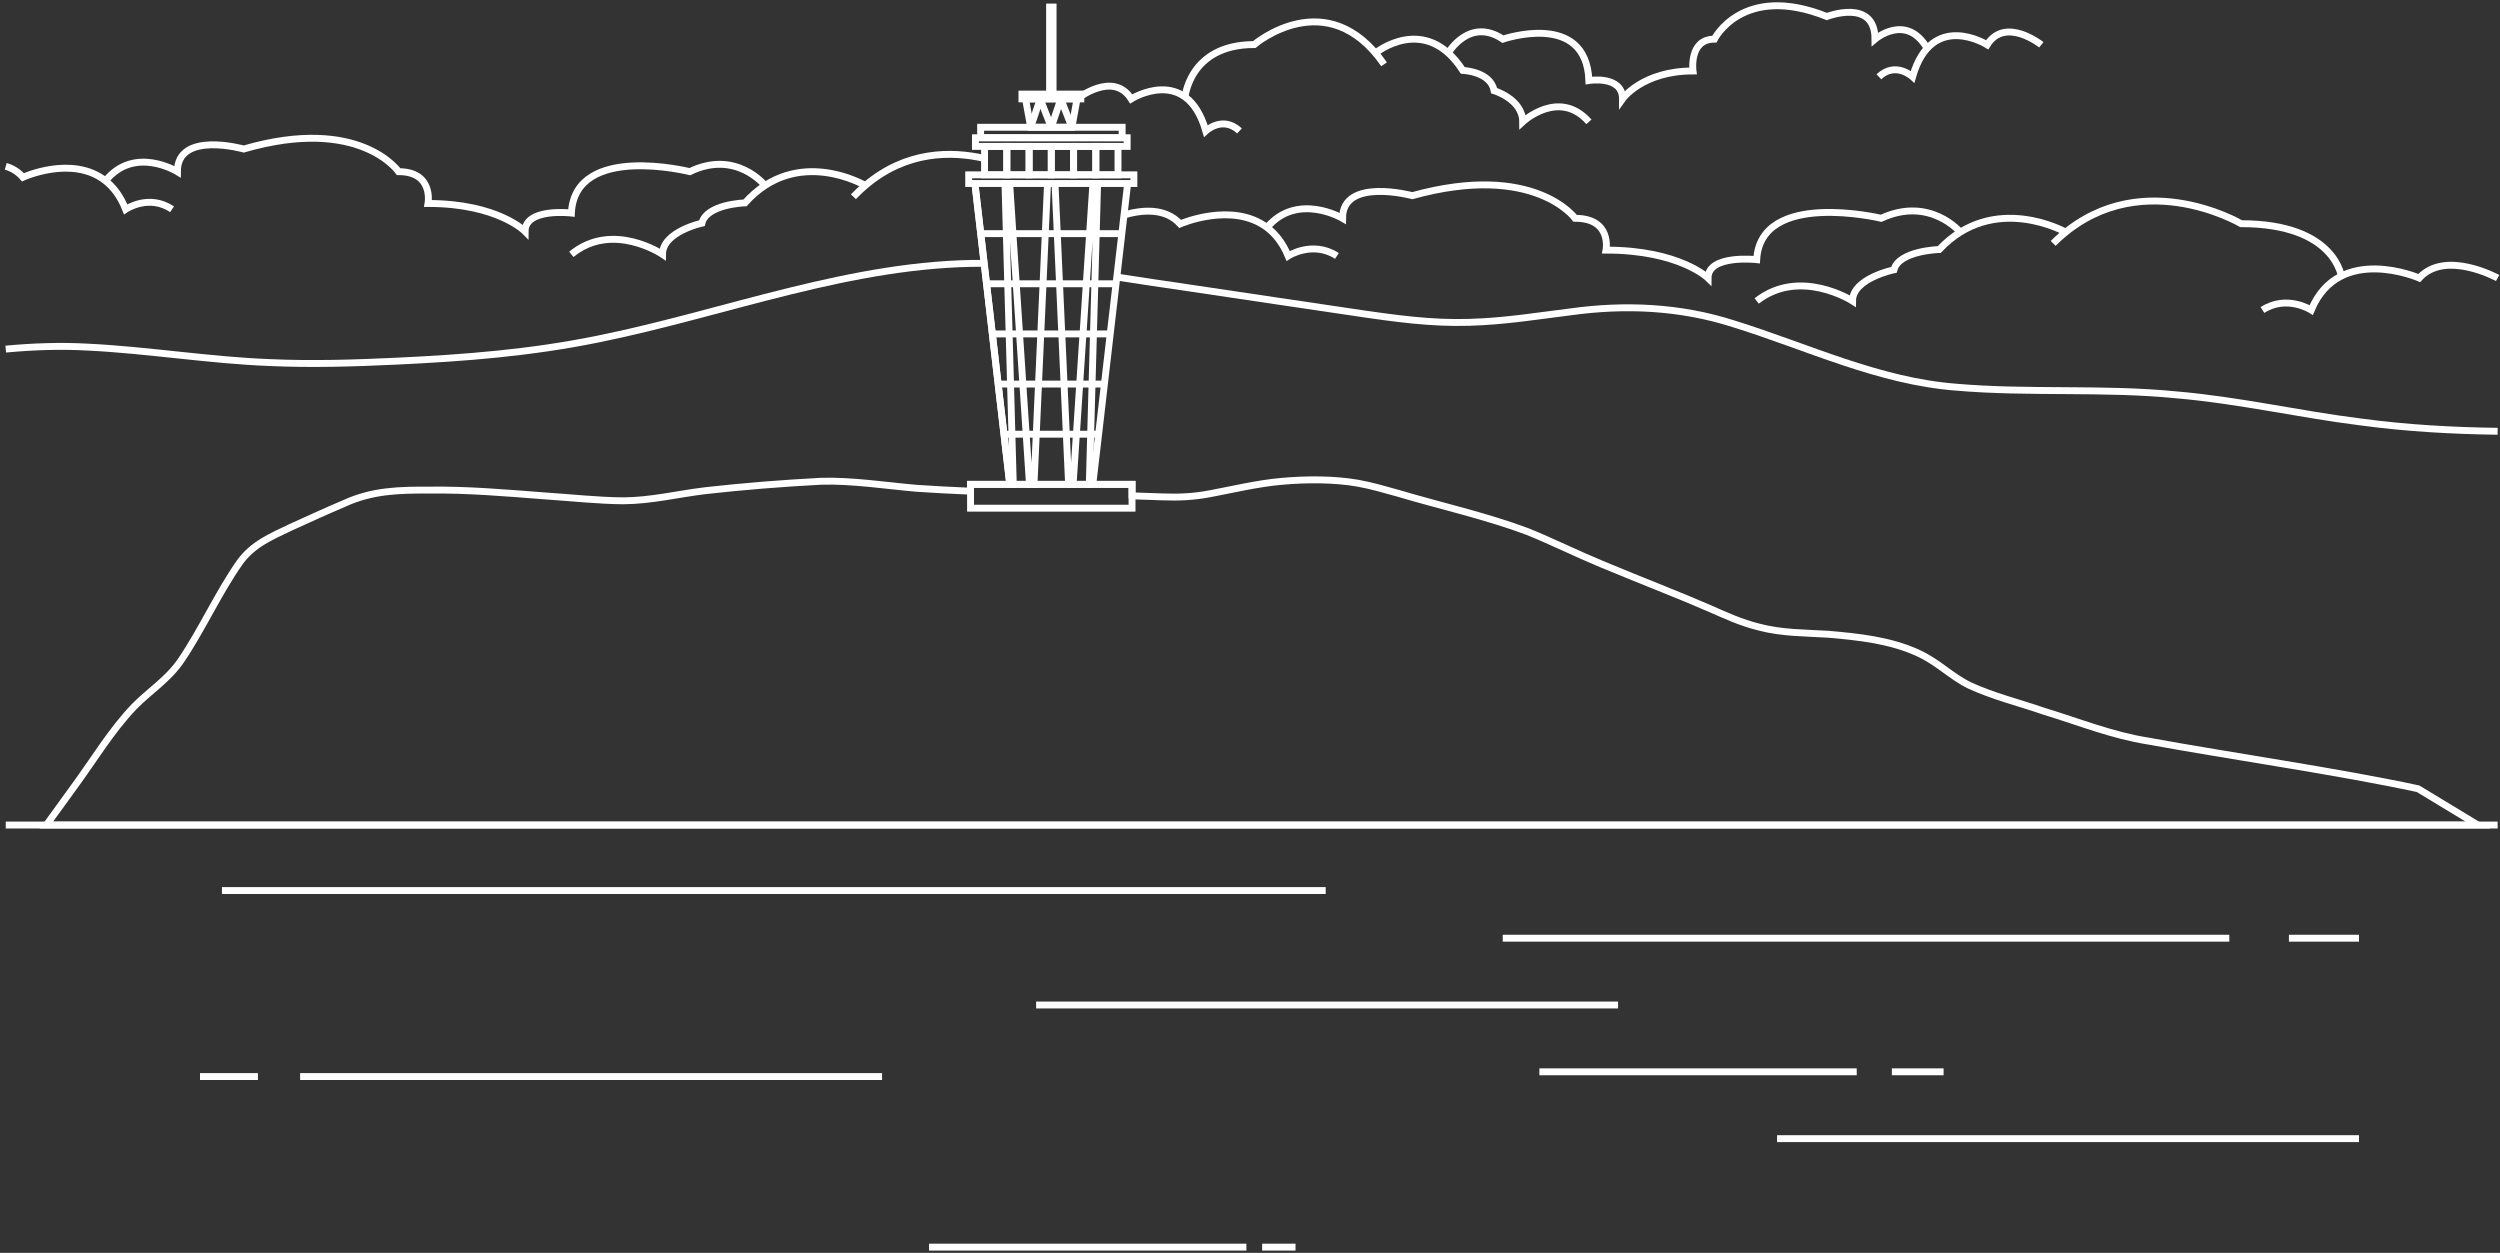 <svg width="435" height="218" viewBox="0 0 435 218" fill="none" xmlns="http://www.w3.org/2000/svg">
<rect x="0" y="0" width="435" height="218" fill="#333333" stroke="none"/>
<path d="M196.974 86.276C198.848 86.333 200.639 86.394 202.315 86.459C205.244 86.565 207.759 86.451 210.687 85.882C214.268 85.218 218.836 84.103 223.107 83.746C227.431 83.363 232.207 83.367 236.289 84.08C238.603 84.497 240.868 85.165 243.166 85.799C250.62 88.025 258.598 89.793 265.764 92.483C270.042 94.212 274.246 96.314 278.619 98.123C282.231 99.641 285.884 101.09 289.582 102.588C292.294 103.677 294.802 104.716 297.351 105.82C300.31 107.098 302.806 108.312 306.174 109.139C310.116 110.171 314.08 110.11 318.131 110.361C323.453 110.823 328.92 111.396 333.809 113.657C337.28 115.254 339.477 117.693 342.716 119.271C346.824 121.168 351.301 122.257 355.648 123.755C361.945 125.686 367.559 127.962 373.86 128.956C388.305 131.6 406.9 134.255 420.742 137.241L431.163 143.557H8.064L12.9 136.884C16.292 132.267 19.379 127.09 23.321 122.977C26.09 120.144 29.178 118.3 31.484 114.939C35.088 109.651 38.073 102.994 41.76 97.793C44.044 94.671 47.101 93.412 50.675 91.709C53.683 90.339 56.794 88.913 59.84 87.623C64.835 85.313 69.596 85.256 74.85 85.275C81.344 85.192 87.99 85.764 94.758 86.284C99.314 86.584 104.055 87.111 108.429 87.141C113.307 87.115 117.765 85.984 122.745 85.377C129.293 84.638 136.208 84.088 142.79 83.743C148.081 83.553 154.469 84.535 159.431 84.96C162.382 85.165 165.569 85.332 168.877 85.469" stroke="white" stroke-width="1.2" stroke-miterlimit="10"/>
<path d="M1 143.557H8.064H431.163H434.588" stroke="white" stroke-width="1.2" stroke-miterlimit="10"/>
<path d="M38.619 154.955H230.671" stroke="white" stroke-width="1.2" stroke-miterlimit="10"/>
<path d="M261.477 163.248H387.899" stroke="white" stroke-width="1.2" stroke-miterlimit="10"/>
<path d="M398.27 163.248H410.466" stroke="white" stroke-width="1.2" stroke-miterlimit="10"/>
<path d="M267.854 186.496H323.07" stroke="white" stroke-width="1.2" stroke-miterlimit="10"/>
<path d="M329.185 186.496H338.183" stroke="white" stroke-width="1.2" stroke-miterlimit="10"/>
<path d="M161.654 217H216.871" stroke="white" stroke-width="1.2" stroke-miterlimit="10"/>
<path d="M219.613 217H225.421" stroke="white" stroke-width="1.2" stroke-miterlimit="10"/>
<path d="M180.287 174.871H281.544" stroke="white" stroke-width="1.2" stroke-miterlimit="10"/>
<path d="M309.209 198.125H410.466" stroke="white" stroke-width="1.2" stroke-miterlimit="10"/>
<path d="M52.222 187.32H153.479" stroke="white" stroke-width="1.2" stroke-miterlimit="10"/>
<path d="M34.799 187.32H44.878" stroke="white" stroke-width="1.2" stroke-miterlimit="10"/>
<path d="M168.876 85.943V84.277H175.682H176.315H179.126H179.915H185.935H186.721H189.535H190.165H196.974V86.713" stroke="white" stroke-width="1.2" stroke-miterlimit="10"/>
<path d="M197.297 30.422H168.554V31.928H197.297V30.422Z" stroke="white" stroke-width="1.2" stroke-miterlimit="10"/>
<path d="M196.124 23.969H169.726V25.475H196.124V23.969Z" stroke="white" stroke-width="1.2" stroke-miterlimit="10"/>
<path d="M190.165 84.134L191.098 76.081L191.174 75.447L192.122 67.25L192.194 66.616L193.143 58.419L193.215 57.785L194.167 49.592L194.239 48.954L195.191 40.761L195.263 40.127L196.212 31.93" stroke="white" stroke-width="1.2" stroke-miterlimit="10"/>
<path d="M175.682 84.134L174.749 76.081L174.677 75.447L173.725 67.25L173.652 66.616L172.704 58.419L172.632 57.785L171.684 49.592L171.608 48.954L170.659 40.761L170.584 40.127L169.635 31.93" stroke="white" stroke-width="1.2" stroke-miterlimit="10"/>
<path d="M186.785 25.477H182.923V30.419H186.785V25.477Z" stroke="white" stroke-width="1.2" stroke-miterlimit="10"/>
<path d="M190.673 25.477H186.812V30.419H190.673V25.477Z" stroke="white" stroke-width="1.2" stroke-miterlimit="10"/>
<path d="M194.535 25.477H190.674V30.419H194.535V25.477Z" stroke="white" stroke-width="1.2" stroke-miterlimit="10"/>
<path d="M175.174 25.477H171.312V30.419H175.174V25.477Z" stroke="white" stroke-width="1.2" stroke-miterlimit="10"/>
<path d="M179.066 25.477H175.204V30.419H179.066V25.477Z" stroke="white" stroke-width="1.2" stroke-miterlimit="10"/>
<path d="M182.924 25.477H179.062V30.419H182.924V25.477Z" stroke="white" stroke-width="1.2" stroke-miterlimit="10"/>
<path d="M195.252 22.145H170.629V23.969H195.252V22.145Z" stroke="white" stroke-width="1.2" stroke-miterlimit="10"/>
<path d="M186.512 22.146H179.339L178.44 17.211H187.407L186.512 22.146Z" stroke="white" stroke-width="1.2" stroke-miterlimit="10"/>
<path d="M180.993 17.211L182.924 22.146" stroke="white" stroke-width="1.2" stroke-miterlimit="10"/>
<path d="M179.339 22.146L180.993 17.211" stroke="white" stroke-width="1.2" stroke-miterlimit="10"/>
<path d="M184.581 17.211L186.512 22.146" stroke="white" stroke-width="1.2" stroke-miterlimit="10"/>
<path d="M182.923 22.146L184.581 17.211" stroke="white" stroke-width="1.2" stroke-miterlimit="10"/>
<path d="M188.064 16.371H177.818V17.209H188.064V16.371Z" stroke="white" stroke-width="1.2" stroke-miterlimit="10"/>
<path d="M183.238 1.225H182.627V16.372H183.238V1.225Z" stroke="white" stroke-width="1.2" stroke-miterlimit="10"/>
<path d="M169.635 31.93L170.584 40.127L170.659 40.761L171.608 48.954L171.684 49.592L172.632 57.785L172.704 58.419L173.652 66.616L173.725 67.25L174.677 75.447L174.749 76.081L175.682 84.134" stroke="white" stroke-width="1.2" stroke-miterlimit="10"/>
<path d="M190.165 84.278H189.535L189.774 75.554L190.017 66.829L190.26 58.108L190.503 49.379L190.742 40.654L190.985 31.93H190.165L189.592 40.654L189.016 49.379L188.447 58.108H188.439L187.866 66.829L187.297 75.554H187.29L186.721 84.278H185.936L185.541 75.554L185.147 66.829L184.756 58.108H184.752L184.361 49.379L183.967 40.654L183.572 31.93" stroke="white" stroke-width="1.2" stroke-miterlimit="10"/>
<path d="M175.682 84.278H176.315L176.073 75.554L175.834 66.829L175.591 58.108L175.344 49.379L175.102 40.654L174.863 31.93H175.682L176.251 40.654L176.828 49.379L177.404 58.108L177.977 66.829L178.554 75.554L179.126 84.278H179.915L180.31 75.554L180.701 66.829L181.095 58.108L181.49 49.379L181.877 40.654L182.271 31.93" stroke="white" stroke-width="1.2" stroke-miterlimit="10"/>
<path d="M170.644 40.652H175.105H176.259H181.88H183.967H189.592H190.742H195.203" stroke="white" stroke-width="1.2" stroke-miterlimit="10"/>
<path d="M171.657 49.377H175.348H176.831H181.49H184.361H189.02H190.499H194.19" stroke="white" stroke-width="1.2" stroke-miterlimit="10"/>
<path d="M172.67 58.103H175.591H177.404H181.095H184.752H188.443H190.26H193.181" stroke="white" stroke-width="1.2" stroke-miterlimit="10"/>
<path d="M173.679 66.828H175.83H177.981H180.701H185.147H187.866H190.017H192.168" stroke="white" stroke-width="1.2" stroke-miterlimit="10"/>
<path d="M174.688 75.551H176.073H178.553H180.31H185.541H187.293H189.774H191.159" stroke="white" stroke-width="1.2" stroke-miterlimit="10"/>
<path d="M196.974 84.277H168.876V88.424H196.974V84.277Z" stroke="white" stroke-width="1.2" stroke-miterlimit="10"/>
<path d="M206.146 17.209C206.146 17.209 206.776 7.753 218.24 7.753C218.24 7.753 230.936 -3.093 240.829 11.185" stroke="white" stroke-width="1.2" stroke-miterlimit="10"/>
<path d="M239.327 9.222C239.327 9.222 247.98 2.144 254.527 12.25C254.527 12.25 259.375 12.435 259.971 15.774C259.971 15.774 264.948 17.264 264.948 21.202C264.948 21.202 271.279 15.318 276.468 21.202" stroke="white" stroke-width="1.2" stroke-miterlimit="10"/>
<path d="M251.997 9.221C251.997 9.221 255.654 2.898 261.507 6.812C261.507 6.812 276.005 1.79 276.468 14.008C276.468 14.008 282.318 13.056 282.318 17.21C282.318 17.21 285.754 12.347 294.582 12.347C294.582 12.347 293.838 6.812 298.299 6.812C298.299 6.812 303.193 -3.001 317.873 2.875C317.873 2.875 326.253 -0.38 326.253 6.812C326.253 6.812 331.696 2.173 335.334 8.417" stroke="white" stroke-width="1.2" stroke-miterlimit="10"/>
<path d="M187.407 17.21C187.407 17.21 193.689 12.211 196.83 17.21C196.83 17.21 206.461 11.137 209.81 22.779C209.81 22.779 212.743 20.04 215.675 22.779" stroke="white" stroke-width="1.2" stroke-miterlimit="10"/>
<path d="M355.192 7.79C355.192 7.79 348.91 2.791 345.769 7.79C345.769 7.79 336.138 1.717 332.788 13.359C332.788 13.359 329.856 10.62 326.924 13.359" stroke="white" stroke-width="1.2" stroke-miterlimit="10"/>
<path d="M407.461 48.377C407.461 48.377 406.551 38.92 389.955 38.92C389.955 38.92 371.576 28.075 357.252 42.353" stroke="white" stroke-width="1.2" stroke-miterlimit="10"/>
<path d="M359.433 40.39C359.433 40.39 346.907 33.312 337.428 43.417C337.428 43.417 330.41 43.603 329.549 46.942C329.549 46.942 322.341 48.432 322.341 52.37C322.341 52.37 313.176 46.486 305.666 52.37" stroke="white" stroke-width="1.2" stroke-miterlimit="10"/>
<path d="M341.088 40.391C341.088 40.391 335.796 34.068 327.322 37.982C327.322 37.982 306.333 32.96 305.666 45.178C305.666 45.178 297.199 44.226 297.199 48.38C297.199 48.38 292.222 43.517 279.449 43.517C279.449 43.517 280.527 37.982 274.07 37.982C274.07 37.982 266.984 28.169 245.738 34.045C245.738 34.045 233.606 30.79 233.606 37.982C233.606 37.982 225.724 33.343 220.458 39.587" stroke="white" stroke-width="1.2" stroke-miterlimit="10"/>
<path d="M434.588 48.376C434.588 48.376 425.495 43.377 420.947 48.376C420.947 48.376 407.002 42.303 402.154 53.945C402.154 53.945 397.909 51.206 393.668 53.945" stroke="white" stroke-width="1.2" stroke-miterlimit="10"/>
<path d="M232.628 44.533C228.387 41.79 224.142 44.533 224.142 44.533C223.201 42.276 221.919 40.683 220.462 39.587C214.408 35.015 205.349 38.961 205.349 38.961C202.732 36.089 198.62 36.518 195.589 37.405" stroke="white" stroke-width="1.2" stroke-miterlimit="10"/>
<path d="M148.491 34.234C149.174 33.52 149.864 32.868 150.566 32.273C157.705 26.211 165.573 26.249 171.316 27.576" stroke="white" stroke-width="1.2" stroke-miterlimit="10"/>
<path d="M150.566 32.277C150.566 32.277 138.647 25.199 129.63 35.304C129.63 35.304 122.954 35.49 122.134 38.828C122.134 38.828 115.28 40.319 115.28 44.257C115.28 44.257 106.559 38.373 99.416 44.257" stroke="white" stroke-width="1.2" stroke-miterlimit="10"/>
<path d="M133.116 32.278C133.116 32.278 128.083 25.954 120.022 29.869C120.022 29.869 100.053 24.846 99.42 37.065C99.42 37.065 91.366 36.113 91.366 40.267C91.366 40.267 86.632 35.404 74.478 35.404C74.478 35.404 75.502 29.869 69.361 29.869C69.361 29.869 62.62 20.055 42.409 25.931C42.409 25.931 30.866 22.677 30.866 29.869C30.866 29.869 23.366 25.23 18.359 31.474" stroke="white" stroke-width="1.2" stroke-miterlimit="10"/>
<path d="M29.936 36.416C25.9 33.677 21.864 36.416 21.864 36.416C20.969 34.159 19.747 32.566 18.359 31.47C12.6 26.899 3.986 30.848 3.986 30.848C3.128 29.858 2.097 29.258 1 28.939" stroke="white" stroke-width="1.2" stroke-miterlimit="10"/>
<path d="M194.33 48.211C198.495 48.841 202.71 49.501 206.757 50.074C217.041 51.598 227.454 53.169 237.7 54.671C245.753 55.836 251.254 56.393 258.07 55.98C263.172 55.688 268.206 54.887 273.301 54.261C282.761 52.949 292.336 53.362 301.611 56.333C314.421 60.312 326.882 66.347 340.394 67.368C352.867 68.46 366.163 67.447 378.704 68.707C389.572 69.636 399.992 72.075 410.769 73.422C418.777 74.503 426.656 74.935 434.588 75.045" stroke="white" stroke-width="1.2" stroke-miterlimit="10"/>
<path d="M1 60.743C5.742 60.303 10.525 60.132 15.271 60.398C25.646 60.902 36.472 62.689 46.862 63.084C54.206 63.421 61.524 63.19 68.875 62.848C81.01 62.279 92.246 61.392 104.021 59.002C126.148 54.533 148.339 45.683 171.244 45.82" stroke="white" stroke-width="1.2" stroke-miterlimit="10"/>
</svg>
